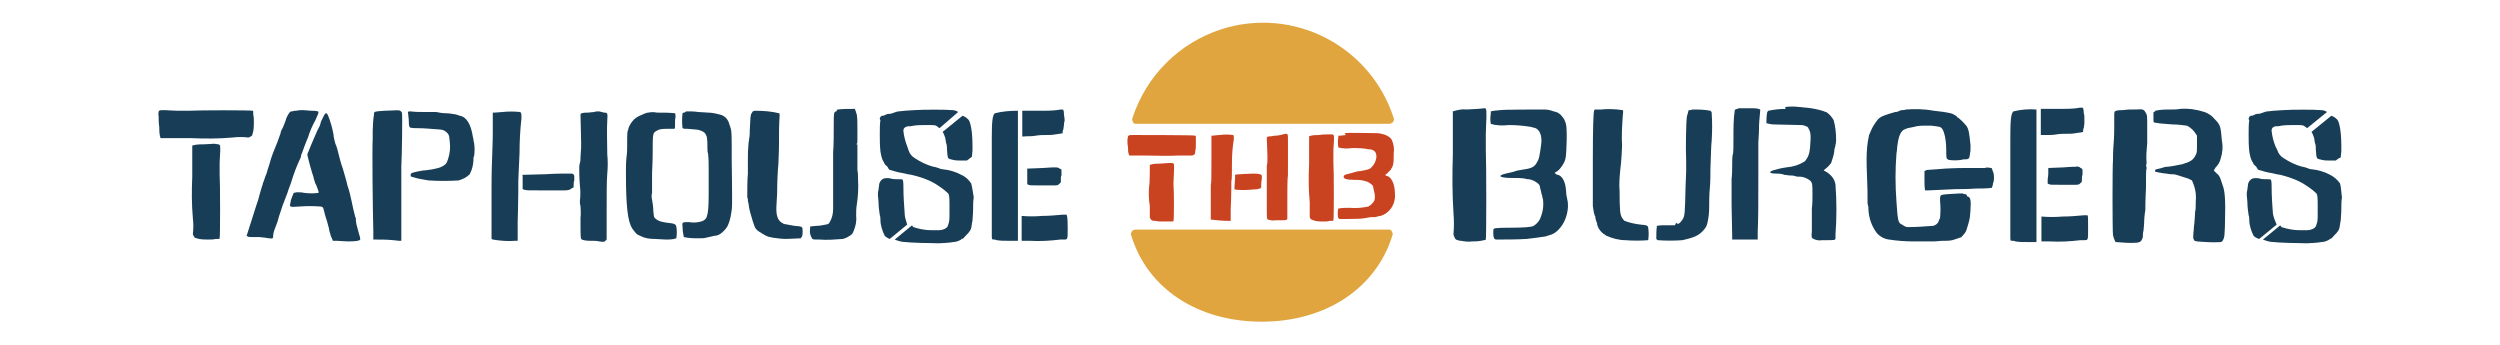 <?xml version="1.0" encoding="utf-8"?>
<!-- Generator: Adobe Illustrator 24.0.1, SVG Export Plug-In . SVG Version: 6.00 Build 0)  -->
<svg version="1.1" id="Layer_1" xmlns="http://www.w3.org/2000/svg" xmlns:xlink="http://www.w3.org/1999/xlink" x="0px" y="0px"
	 viewBox="0 0 401.8 55.4" style="enable-background:new 0 0 401.8 55.4;" xml:space="preserve">
<style type="text/css">
	.st0{fill:#183D56;}
	.st1{fill:#CA4320;}
	.st2{fill:#E0A53E;}
</style>
<title>Taphouse - NAVLogo</title>
<g>
	<path class="st0" d="M47.6,17.8c-0.2,0-0.4,0-0.6,0.1c-0.1,0-0.3,0-0.4,0.1c-0.3,0.4-0.6,0.9-0.7,1.4c-0.2,0.5-0.4,1.1-0.6,1.4
		c-0.1,0.2-0.2,0.4-0.2,0.6c0,0-0.4,1.1-0.5,1.4c-0.5,1.2-1,2.4-1.3,3.6c-0.2,0.6-0.4,1.2-0.4,1.3c-0.1,0.2-0.1,0.4-0.2,0.5
		c-0.1,0.2-0.1,0.4-0.2,0.6c-0.1,0.2-0.1,0.4-0.2,0.5c0,0.1-0.1,0.3-0.1,0.4c-0.1,0.2-0.6,2-0.7,2.4c-0.1,0.3-0.2,0.6-0.3,0.9
		c-0.6,1.9-1.4,4.4-1.4,4.4c0,0.1-0.1,0.2-0.1,0.3c-0.1,0.2-0.1,0.2,0.1,0.3c0.2,0.1,0.3,0.1,0.8,0.1c0.4,0,0.8,0,1.1,0l0.9,0.1
		c0.2,0,0.4,0.1,0.7,0.1c0.5,0.1,0.6,0,0.6-0.3c0-0.4,0.1-0.8,0.3-1.3l0.3-0.8c0.1-0.2,0.2-0.6,0.3-1l0.4-1.2c0.2-0.7,0.4-1.1,1-2.7
		c0.1-0.4,0.4-1.1,0.6-1.7c0.3-1.1,1-2.9,1.4-3.7c0.1-0.2,0.2-0.4,0.2-0.6c0-0.1,0-0.2,0.1-0.3c0.1-0.3,0.8-2.2,1-2.6
		c0.3-1,0.7-1.9,1.2-2.8c0.1-0.2,0.2-0.5,0.3-0.7c0-0.1,0.1-0.2,0.1-0.2c0.1-0.2,0.1-0.4,0-0.5c-0.4-0.1-0.7-0.1-1.1-0.1
		c-0.4,0-0.9-0.1-1.3-0.1C48.4,17.7,48,17.7,47.6,17.8L47.6,17.8z"/>
	<path class="st0" d="M65.7,17.9c-0.1,0.1-0.2,0.1-0.1,0.4c0,0.3,0.1,0.7,0.1,1.1c0,0.9,0.1,1,0.2,1.1c0.4,0.1,0.8,0.1,1.2,0.1
		c0.9,0,2.2,0.1,3.4,0.2c0.6,0,1.1,0.2,1.5,0.7c0.2,0.3,0.2,0.4,0.3,1.4c0.1,0.9,0,1.8-0.3,2.7c-0.1,0.3-0.2,0.6-0.4,0.8
		c-0.5,0.4-1,0.6-1.6,0.7c-0.3,0.1-1.6,0.3-2,0.3c-0.6,0.1-1.2,0.2-1.8,0.4C66,27.9,66,28,66,28.2c0,0.2,0.1,0.2,0.5,0.3
		c0.6,0.2,1.2,0.3,1.8,0.4l0.6,0.1c1.6,0.1,3.2,0.1,4.8,0c0.7-0.2,1.3-0.5,1.8-1c0.1-0.2,0.2-0.5,0.3-0.7c0.2-0.6,0.3-1.2,0.3-1.9
		c0-0.1,0-0.2,0.1-0.3c0.1-0.7,0.1-1.4,0-2.1c-0.1-0.3-0.1-0.7-0.2-1c-0.3-2-1-3.2-2.1-3.4l-0.6-0.2c-0.6-0.1-1.1-0.2-1.7-0.2
		c-0.5,0-1-0.1-1.5-0.2c0,0-1,0-2,0c-0.7,0-1.4,0-2.1-0.1C66,17.9,65.9,17.9,65.7,17.9L65.7,17.9z"/>
	<path class="st0" d="M61.8,17.8c-1.4,0.1-1.6,0.1-1.7,0.4c0,0.1,0,0.2,0,0.3c-0.1,0.3-0.2,2-0.2,2.6v1.3c-0.1,1.2,0,11.2,0.1,14.8
		v1.3h0.2c1,0,2,0,3,0.1l0.9,0.1l0.4,0v-1.4c0-0.5,0-1,0-1.5v-9c0.1-1.8,0.2-8.3,0.1-8.7c-0.1-0.1-0.1-0.2-0.3-0.3
		C64.2,17.7,63.9,17.7,61.8,17.8L61.8,17.8z"/>
	<path class="st0" d="M51.9,18.9c-0.2,0.4-0.4,0.8-0.4,1c-0.1,0.2-0.1,0.4-0.2,0.5c-0.2,0.3-1,2.2-1.3,2.9l-0.4,1
		c-0.1,0.2-0.2,0.4-0.2,0.6c0,0.1,0.2,0.8,0.4,1.6c0.2,0.8,0.5,1.7,0.6,2c0,0.2,0.1,0.4,0.2,0.7c0,0.2,0.1,0.3,0.2,0.5
		c0.1,0.2,0.2,0.5,0.3,0.8c0.1,0.2,0.1,0.3,0.1,0.5c-0.8,0.1-1.5,0.1-2.3,0c-0.4-0.1-0.8-0.1-1.2-0.1l-0.5,0.1l-0.2,0.5
		c-0.1,0.3-0.3,0.7-0.3,1c-0.2,0.8-0.2,0.8,1.3,0.7c1.2-0.1,2.4-0.1,3.6,0c0.3,0.1,0.3,0.1,0.4,0.4c0.2,0.8,0.3,1.2,0.6,2.1
		c0.1,0.5,0.3,1,0.3,1.2c0,0.2,0.1,0.3,0.1,0.5c0.1,0.1,0.1,0.2,0.1,0.3c0.1,0.2,0.1,0.4,0.2,0.5l0.2,0.5l0.6,0
		c0.3,0,1.2,0.1,1.8,0.1c1.3,0,1.9-0.1,2-0.3c0-0.3-0.1-0.6-0.2-0.9c-0.1-0.4-0.3-1.1-0.4-1.5c-0.1-0.4-0.1-0.7-0.1-0.7
		c0-0.1,0-0.1,0-0.2c0-0.1,0-0.2-0.1-0.3c-0.2-0.7-0.5-2.1-0.6-2.6c-0.1-0.5-0.4-1.8-0.6-2.3c-0.1-0.2-0.1-0.5-0.2-0.8
		c-0.2-0.7-0.4-1.4-0.6-2.1c-0.3-0.8-0.5-1.6-0.7-2.4c-0.1-0.5-0.3-1.2-0.5-1.6c-0.1-0.4-0.3-1.1-0.3-1.5c-0.2-1.1-0.5-2.1-0.9-3.1
		C52.4,18,52.3,18.1,51.9,18.9L51.9,18.9z"/>
	<path class="st0" d="M34.4,23.1c-0.3,0-1.1,0.1-1.7,0.1c-0.6,0-1.2,0-1.8,0.2c0,0.1,0,0.3,0,0.4c0,0.3,0,0.5,0,0.8v1.9
		c0,0.6,0,1.2,0,1.9c-0.1,2.2-0.1,4.5,0.1,6.7c0.1,0.8,0.1,1.7,0,2.5c0,0.2,0.2,0.4,0.3,0.6c0.2,0.1,0.4,0.1,0.7,0.2
		c0.5,0.1,1,0.1,1.5,0.1c0.4,0,0.8,0,1.2-0.1c0.1,0,0.3,0,0.4,0c0.1,0,0.2,0,0.2-0.1c0.1-0.2,0.1-8.8,0-10.3c0-0.6,0-1.2,0-1.8
		c0-0.7,0.1-1.6,0.1-2c0-0.7,0-0.8-0.1-0.9c0,0-0.1-0.1-0.2-0.1L34.4,23.1L34.4,23.1z"/>
	<path class="st0" d="M25.5,18.8c0,0.3,0,1.1,0.1,1.6c0,0.6,0,1.2,0.2,1.8c0.1,0,0.3,0,0.4,0c0.3,0,0.5,0,0.8,0h1.9
		c0.6,0,1.2,0,1.8,0c2.2,0.1,4.5,0.1,6.7-0.1c0.8-0.1,1.7-0.1,2.5,0c0.2,0,0.4-0.2,0.6-0.3c0.1-0.2,0.1-0.4,0.2-0.7
		c0.1-0.5,0.1-1,0.1-1.5c0-0.4,0-0.8-0.1-1.2c0-0.1,0-0.3,0-0.4c0-0.1,0-0.2-0.1-0.2c-0.2-0.1-8.8-0.1-10.3,0c-0.6,0-1.2,0-1.8,0
		c-0.7,0-1.6-0.1-2-0.1c-0.7,0-0.8,0-0.9,0.1c-0.1,0-0.1,0.1-0.1,0.2C25.4,18.3,25.5,18.6,25.5,18.8L25.5,18.8z"/>
	<path class="st0" d="M80.8,18l-1.3,0.1l-0.3,0v3.1c0,0,0,1.8-0.1,4C79,27.5,79,29.6,79,30.2c0,0.5,0,1.7,0,2.6v5.6l0.2,0.1
		c1.2,0.2,2.4,0.3,3.6,0.2h0.4v-3c0,0,0.1-3.3,0.1-4.9c0-0.5,0-1,0-1.6s0.1-2.1,0.2-4.6c0-1.9,0.1-3.7,0.3-5.5c0-0.2,0-0.4,0-0.6
		c0-0.3-0.1-0.4-0.2-0.5C82.6,17.9,81.6,17.9,80.8,18L80.8,18z"/>
	<path class="st0" d="M104.2,18.1c-0.2,0-0.5,0.1-0.7,0.2c-0.1,0-0.2,0.1-0.2,0.1c-0.5,0.2-1,0.4-1.4,0.8c-0.4,0.4-0.7,0.9-0.9,1.4
		c0,0.1,0,0.1,0,0.2c-0.2,0.2-0.2,0.7-0.2,2.4c0,0.7,0,1.3-0.1,2c-0.1,0.9-0.1,1.7-0.1,2.6c0,5.4,0.3,7.8,1,8.9
		c0.6,0.8,0.7,1,1.3,1.2c0.7,0.4,1.5,0.5,2.3,0.5l1.8,0.1c0.6,0,1.1,0,1.7-0.2c0.1-0.6,0.1-1.3,0-1.9c-0.1-0.3-0.2-0.4-0.7-0.5
		c-1.7-0.2-2.1-0.3-2.7-0.8c-0.2-0.2-0.2-0.2-0.3-1.2c0-0.5-0.1-1.3-0.2-1.8c-0.1-0.4-0.1-0.7,0-1.1c0-0.5,0-1,0-1.5v-1.7
		c0-0.3,0.1-1.8,0.1-3.2c0-2.9,0-3.2,0.5-3.5c0.5-0.3,0.7-0.4,1.9-0.4c0.4,0,0.8,0,1.1,0c0.1-0.1,0.1-0.2,0.1-1.5
		c0.1-0.3,0.1-0.7,0-1c-1-0.1-1.9-0.1-2.9-0.1C105.1,18,104.6,18,104.2,18.1L104.2,18.1z"/>
	<path class="st0" d="M96.3,17.9c-0.3,0-0.6,0-0.8,0.1l-1,0.1c-0.3,0-0.7,0-1,0.1c-0.2,0.1-0.2,0.1-0.2,0.3s0.1,3.8,0.1,4.3v0.9
		c0,0.4-0.1,1.1-0.1,1.5c0,0.3,0,0.7-0.1,1c-0.1,0.3-0.1,0.5-0.1,0.8c0,0.2,0,0.3,0,0.5c0,0,0,1.1,0.1,2.3c0.1,0.8,0.1,1.7,0,2.5
		c0,0.3,0,0.5,0.1,0.8c0,0.6,0.1,1.2,0,1.9c0,3.2,0,3.3,0.2,3.5c0.5,0.2,1.1,0.2,1.6,0.2c0.4,0,0.8,0,1.2,0.1c0.8,0.1,0.8,0.1,1-0.1
		l0.2-0.2v-4.4c0-2.4,0-5.2,0.1-6.2c0.1-1,0.1-2.1,0-3.1c0-1.5-0.1-4.1,0-5.4c0.1-1.3,0-1.3-0.5-1.3L96.3,17.9L96.3,17.9z"/>
	<path class="st0" d="M110,18.1c-0.1,0-0.3,0-0.3,0.1c-0.1,0.8-0.1,1.6,0,2.4c0.1,0,0.2,0.1,0.3,0.1l0.5,0l1.1,0.1
		c0.6,0,1.2,0.2,1.6,0.5c0.2,0.2,0.3,0.4,0.4,0.7c0.1,0.6,0.1,1.3,0.1,1.9c0,0.3,0,0.5,0.1,0.8c0.1,0.8,0.1,1.7,0.1,2.5v3.9
		c0,2.3-0.1,3.1-0.3,3.7c-0.1,0.4-0.5,0.7-0.9,0.8c-0.7,0.2-1.3,0.2-2,0.1c-1,0-1.1,0-1,0.7c0,0.6,0.1,1.2,0.2,1.7
		c0.8,0.2,1.7,0.2,2.6,0.2c0.3,0,0.7,0,1-0.1c0.4-0.1,0.9-0.2,1.3-0.3c0.3,0,0.6-0.1,0.8-0.2c0.5-0.3,1-0.8,1.3-1.3
		c0.3-0.6,0.5-1.3,0.6-2c0.2-1.1,0.2-1,0.1-8.8c0-4.3,0-4.5-0.2-5.1c-0.1-0.3-0.2-0.6-0.3-0.9c-0.2-0.5-0.6-0.9-1.1-1.1
		c-0.7-0.2-1.5-0.4-2.2-0.4l-1.6-0.1c-0.6-0.1-1.3-0.1-1.9-0.1L110,18.1z"/>
	<path class="st0" d="M121.4,17.8c-0.2,0-0.4,0.1-0.4,0.1c-0.1,0.1-0.1,0.2-0.2,0.3c-0.2,0.3-0.2,0.7-0.3,2.8c0,0.4,0,0.9-0.1,1.3
		c0,0.3-0.1,0.5-0.1,0.8c-0.1,1.2-0.1,1.6-0.1,2.4V27c0,0.3,0,0.6,0,0.9c-0.1,1.2-0.1,2.4-0.1,3.7c0,0.2,0.1,0.3,0.1,0.5
		c0,0.2,0,0.4,0.1,0.5v0.1c0.1,1,0.4,1.9,0.7,2.9c0.4,1.2,0.4,1.3,1.6,2c0.3,0.2,0.7,0.4,1.1,0.5c0.2,0,0.4,0.1,0.5,0.1
		c0.7,0.1,1.4,0.2,2.2,0.2c0.4,0,2.1-0.1,2.3-0.1c0.1-0.1,0.1-0.2,0.2-0.3c0.1-0.3,0.1-0.5,0.1-0.8c0-0.8,0-0.8-1.3-0.9
		c-0.6-0.1-1.1-0.2-1.7-0.3c-0.2-0.1-0.3-0.2-0.5-0.3c-0.6-0.5-0.8-1.3-0.7-2.8c0-0.5,0.1-1.3,0.1-1.8c0-1.6,0.1-3.8,0.2-4.7
		c0-0.4,0.1-1.9,0.1-3.4c0-1.5,0-2.9,0.1-4.4c0-0.3,0-0.4-0.1-0.4C124,17.9,122.7,17.8,121.4,17.8L121.4,17.8z"/>
	<path class="st0" d="M134.4,17.9c-0.4,0.1-0.4,0.3-0.4,2c0,1.5,0,3.5-0.1,4.6v9c0,0.7-0.1,1.4-0.5,2.1c-0.2,0.4-0.2,0.4-0.7,0.5
		c-0.5,0.1-1,0.2-1.5,0.2l-1,0.1l0,0.4c-0.1,0.5,0,1,0.3,1.5c0.1,0.2,0.2,0.2,1.2,0.2c1.3,0.1,2.5,0,3.8-0.1
		c0.3-0.1,0.6-0.2,0.9-0.4c0.4-0.2,0.7-0.5,0.8-0.9c0.3-0.7,0.5-1.5,0.4-2.4c0-0.6,0-1.2,0.1-1.8c0.2-1.3,0.3-2.7,0.2-4.1
		c0-0.5,0-1-0.1-1.5c0-0.6,0-1.2,0-1.8v-1.6c0-0.2,0-0.4,0-0.6c0-0.1,0-0.1-0.1-0.1c-0.1,0-0.1-0.1,0-0.1c0.1,0,0.1-0.2,0.1-0.5
		c0-0.3,0-1.2,0-2.2c0-0.7,0-1.3-0.1-2c-0.1-0.2-0.1-0.4-0.2-0.6c0-0.1-0.1-0.2-0.1-0.3c-1,0-1.9,0-2.8,0.1L134.4,17.9z"/>
	<path class="st0" d="M165,21.9c0.5,0,1,0,1.5-0.1c0.6-0.1,1.1-0.1,1.7-0.1c0.5,0,0.9,0,1.4-0.1l0.7-0.1c0.2,0,0.4-0.1,0.5-0.1v-0.2
		c0-0.1,0-0.3,0.1-0.4c0-0.2,0.1-0.5,0.1-0.7c0-0.2,0-0.4,0.1-0.6c0-0.1,0-0.3,0-0.4c0-0.2-0.1-0.5-0.1-0.7c0-0.6-0.1-0.8-0.2-0.8
		h-0.3c-0.2,0-0.5,0.1-0.7,0.1c-0.8,0.1-1.7,0.1-2.5,0.1h-3v4.1C164.3,22,164.7,21.9,165,21.9z"/>
	<path class="st0" d="M159.9,18.2c-0.4,0.3-0.5,1.4-0.5,4v12.6c0,1.4,0,2.4,0,3s0,0.7,0.3,0.7c0.2,0,0.3,0,0.5,0.1
		c0.6,0.1,1.2,0.1,1.8,0.1h1.6V17.8C162.3,17.8,161.1,17.9,159.9,18.2z"/>
	<path class="st0" d="M171.4,34.5c-0.2,0-0.4,0-0.6,0c-1.1,0.1-2.2,0.2-3.3,0.2c-1.1,0.1-2.2,0.1-3.3,0v4h1.3c1.6,0.1,3.3,0,4.9-0.2
		c0.2,0,0.4,0,0.6,0c0.6,0,0.6,0,0.6-1.8S171.5,34.6,171.4,34.5z"/>
	<path class="st0" d="M169.5,26.9c0,0-0.8,0-1.9,0.1c-2.4,0.1-2.4,0.1-2.5,0.1c0,0.1,0,0.1,0,0.2c0,0.2,0,0.5,0,0.7
		c0,0.3,0,0.8,0,1.1v0.5l0.2,0.1c0.2,0.1,0.4,0.1,1.9,0.1c0.9,0,2,0,2.3,0c0.5,0,0.6-0.1,0.7-0.2c0.1-0.1,0.1-0.1,0.2-0.2
		c0.1,0,0.1-0.1,0.1-0.5s0-0.5,0.1-0.7c0-0.2,0-0.5,0-0.7c0-0.3,0-0.3-0.3-0.4C170.1,26.9,169.8,26.9,169.5,26.9L169.5,26.9z"/>
	<path class="st0" d="M90.5,27.9c0,0-1.3,0-2.8,0.1c-3.6,0.1-3.6,0.1-3.7,0.1s0,0.1,0,0.2v0.6C84,29.2,84,29.6,84,29.9v0.5l0.3,0.1
		c0.3,0.1,0.5,0.1,2.9,0.1c1.4,0,2.9,0,3.4,0c0.8,0,0.9-0.1,1.1-0.2c0.1-0.1,0.2-0.1,0.3-0.2c0.2,0,0.2-0.1,0.2-0.5
		c0-0.2,0-0.5,0.1-0.7c0-0.2,0-0.5,0-0.7c-0.1-0.3-0.1-0.3-0.4-0.4C91.5,27.9,91,27.9,90.5,27.9L90.5,27.9z"/>
	<path class="st0" d="M329,21.7c0.5,0,1,0,1.5-0.1c0.6-0.1,1.1-0.1,1.7-0.1c0.5,0,0.9,0,1.4-0.1l0.7-0.1c0.2,0,0.4-0.1,0.5-0.1V21
		c0-0.1,0-0.3,0.1-0.4c0-0.2,0.1-0.5,0.1-0.7c0-0.2,0-0.4,0-0.6c0-0.1,0-0.3,0-0.4c0-0.2,0-0.5-0.1-0.7c0-0.6-0.1-0.9-0.2-0.9h-0.3
		c-0.3,0-0.5,0.1-0.7,0.1c-0.9,0.1-1.7,0.1-2.6,0.1h-3.1v4.2C328.3,21.7,328.6,21.7,329,21.7z"/>
	<path class="st0" d="M323.6,17.9c-0.4,0.3-0.5,1.5-0.5,4.1v12.9c0,1.5,0,2.4,0,3.1c0,0.7,0,0.7,0.3,0.7c0.2,0,0.4,0,0.5,0.1
		c0.6,0.1,1.2,0.1,1.8,0.1h1.6V17.6C326.1,17.5,324.8,17.6,323.6,17.9z"/>
	<path class="st0" d="M335.5,34.6c-0.2,0-0.4,0-0.6,0c-1.1,0.1-2.2,0.2-3.4,0.2c-1.1,0.1-2.3,0.1-3.4,0v4l1.3,0c1.7,0.1,3.3,0,5-0.2
		h0.6c0.6,0,0.6,0,0.6-1.8C335.6,35,335.6,34.7,335.5,34.6z"/>
	<path class="st0" d="M333.6,26.8c0,0-0.9,0-1.9,0.1c-2.5,0.1-2.5,0.1-2.5,0.1c0,0.1,0,0.1,0,0.2c0,0.2,0,0.5,0,0.7
		c0,0.4-0.1,0.7-0.1,1.1v0.5l0.2,0.1c0.2,0.1,0.4,0.1,2,0.1c0.9,0,2,0,2.3,0c0.5,0,0.6-0.1,0.7-0.2c0.1-0.1,0.1-0.1,0.2-0.2
		c0.1,0,0.1-0.1,0.1-0.5c0-0.4,0-0.5,0.1-0.7c0-0.2,0-0.5,0-0.7c0-0.3-0.1-0.3-0.3-0.4C334.2,26.8,333.9,26.7,333.6,26.8L333.6,26.8
		z"/>
	<path class="st0" d="M257.3,17.6h-1l-0.1,0.2c-0.1,0.3-0.2,2.5-0.2,7.8v7.5c0.1,0.5,0.1,1,0.3,1.5c0,0.1,0.1,0.2,0.1,0.2
		c0,0.3,0.1,0.6,0.2,0.9c0.1,0.1,0.1,0.3,0.1,0.4c0.2,0.8,0.8,1.4,1.5,1.8c0.9,0.4,2,0.7,3,0.7c1.2,0.1,2.5,0.1,3.7,0
		c0.1-0.7,0.1-1.3,0-2c-0.1-0.4-0.2-0.4-1.2-0.5c-0.9-0.1-1.8-0.3-2.6-0.6c-0.2-0.2-0.3-0.3-0.4-0.5c-0.3-0.5-0.4-1-0.4-4.3
		c-0.1-1.1,0-2.2,0.1-3.3c0.2-1.4,0.3-3.8,0.3-4c-0.1-1.5,0-3.1,0.1-4.6c0.1-0.9,0.1-1,0-1.1C259.5,17.5,258.3,17.5,257.3,17.6
		L257.3,17.6z"/>
	<path class="st0" d="M241.1,17.7c-0.3,0-0.7,0.1-1,0.1l-0.5,0.1v0.4c-0.1,0.5-0.1,1.1,0,1.6c0.9,0.3,1.9,0.3,2.9,0.2
		c1.2,0,2.4,0.1,3.6,0.3c0.1,0,0.2,0.1,0.3,0.1c1,0.1,1.5,1.2,1.3,2.7c-0.3,2.1-0.3,2.3-0.8,3.1c-0.4,0.6-0.9,0.8-2.4,1
		c-0.4,0.1-0.8,0.1-1.2,0.3l-1.3,0.3c-0.8,0.2-0.9,0.3-0.8,0.5c0.6,0.2,1.3,0.2,1.9,0.2c0.7,0,1.3,0,2,0.1c0.2,0.1,0.4,0.1,0.6,0.1
		c0.6,0.1,1.2,0.4,1.6,0.8c0.1,0.1,0.2,0.3,0.2,0.4c0,0.2,0.1,0.4,0.1,0.5c0.1,0.2,0.1,0.6,0.2,0.8s0.1,0.6,0.2,0.8
		c0.1,0.9,0,1.8-0.3,2.6c-0.2,0.7-0.6,1.2-1.2,1.6c-0.4,0.2-1.5,0.3-4,0.3c-0.8,0-1.5,0-2.3,0.1c0,0-0.1,0.1-0.1,0.1
		c-0.1,0-0.1,0.1-0.1,0.6c0,0.8,0.1,1,0.4,1.1c1.7,0,3.3,0,5-0.1l0.8-0.1l0.8-0.1c0.2,0,0.5-0.1,0.7-0.1c0.2,0,0.5-0.1,0.7-0.1
		c0.2-0.1,0.4-0.1,0.6-0.2c0.5-0.1,1-0.4,1.4-0.8c1-1,1.5-2.3,1.6-3.7c0-0.4,0-0.8-0.1-1.2c-0.1-0.5-0.2-0.9-0.2-1.4
		c-0.1-1.5-0.6-2.4-1.3-2.6c-0.2,0-0.3-0.1-0.4-0.2c-0.2-0.1-0.2-0.1,0.3-0.4c0.3-0.2,0.6-0.6,0.8-0.9c0.6-1,0.6-1.1,0.7-4.2
		c0-1.9,0-2.4-0.4-3.2c-0.3-0.5-0.7-1-1.3-1.2c-0.1,0-0.3-0.1-0.4-0.1c-0.5-0.2-1-0.3-1.5-0.3C247.1,17.6,241.7,17.6,241.1,17.7
		L241.1,17.7z"/>
	<path class="st0" d="M272,17.6c-0.1,0-0.2,0.1-0.3,0.1h-0.3c-0.1,0.4-0.2,0.7-0.3,1.1c-0.1,0.7-0.2,5.2-0.1,7v1.8
		c0,0.6-0.1,1.7-0.1,2.5c-0.1,4.2-0.1,4.6-0.5,5.2s-0.7,0.8-0.9,0.6s-0.1-0.1-0.2,0.1l-0.1,0.2h-1.4c-0.5,0-1,0-1.5,0.1
		c-0.1,0.7-0.1,1.4-0.1,2.1c0.1,0.1,0.1,0.1,0.2,0.2c1.3,0.1,2.7,0.1,4,0c1.8-0.4,2.5-0.7,3.2-1.4c0.4-0.4,0.7-0.8,0.8-1.3
		c0.2-0.8,0.3-1.7,0.3-2.6c0-0.7,0-2.1,0.1-3c0.1-0.9,0.1-2.4,0.1-3.1c0.1-2.8,0.1-3.6,0.2-4.6c0.1-1.5,0.1-3,0-4.5
		c0-0.1-0.1-0.2-0.2-0.3C273.9,17.6,273,17.6,272,17.6L272,17.6z"/>
	<path class="st0" d="M237.5,17.5c-0.4,0-1.3,0.1-1.9,0.1c-0.7-0.1-1.4,0.1-2.1,0.3c0,0.2,0,0.4,0,0.6c0,0.4,0,0.7,0,1.1v2.7
		c0,0.9,0,1.7,0,2.6c-0.1,3.1-0.1,6.2,0.1,9.3c0.1,1.2,0.1,2.3,0,3.5c0.1,0.3,0.2,0.6,0.4,0.8c0.3,0.1,0.5,0.2,0.8,0.2
		c0.6,0.1,1.2,0.2,1.8,0.1c0.5,0,0.9,0,1.4-0.1c0.2,0,0.3-0.1,0.5-0.1c0.1,0,0.2,0,0.3-0.1c0.1-0.2,0.1-12.3,0-14.4v-2.5
		c0-1,0.1-2.2,0.1-2.8c0-1,0-1.1-0.1-1.3c0-0.1-0.1-0.1-0.2-0.1L237.5,17.5z"/>
	<path class="st0" d="M278.9,17.6c-0.1,0.1-0.1,0.1-0.1,0.2c-0.2,1.4-0.2,2.8-0.2,4.2c0,1.5,0,2.7-0.1,2.8c-0.1,0.4-0.1,0.9-0.1,1.3
		c0,0.7,0,1.9-0.1,2.7V33c0.1,4.2,0.1,5.5,0.1,5.5s1,0,2.1,0h2l0-1.2c0.1-2.6,0.1-4,0.1-8.8c0-2.9,0-5.2,0-5.6c0-0.4,0.1-1.2,0.1-2
		c0-1,0.1-2.1,0.2-3.1c0-0.1,0-0.2,0-0.2c-0.4-0.2-0.9-0.2-1.4-0.2c-0.7,0-1.4,0-2.1,0C279.4,17.5,279.1,17.5,278.9,17.6L278.9,17.6
		z"/>
	<path class="st0" d="M306.3,17.6c-0.2,0.1-0.4,0.1-0.6,0.1c-0.2,0-0.4,0.1-0.6,0.2c-0.2,0.1-0.3,0.1-0.5,0.1
		c-0.7,0.2-1.4,0.4-2.1,0.7c-0.2,0.1-0.5,0.3-0.6,0.4c-0.5,0.6-0.9,1.2-1.2,1.9c-0.1,0.2-0.2,0.5-0.3,0.7c-0.3,1.3-0.4,2.6-0.4,3.9
		c0,0.1,0,1.7,0.1,3.7s0,3.6,0.1,3.6c0.1,0.3,0.1,0.6,0.1,0.9c0.1,1.3,0.5,2.5,1.3,3.6c0.5,0.6,1.2,1,2,1.1c1.3,0.2,2.6,0.3,3.9,0.3
		h2.3c0.4,0,0.7,0,1.1,0c0.3,0,0.9-0.1,1.5-0.1c0.6,0,1.2,0,1.7-0.2c0.2-0.1,0.4-0.1,0.6-0.2c0.1,0,0.3-0.1,0.2-0.1c0,0,0,0,0.1,0
		s0.3-0.1,0.5-0.4c0.3-0.3,0.5-0.6,0.6-1c0.2-0.6,0.4-1.3,0.5-1.9c0-0.3,0.1-0.8,0.1-1.3c0.1-1.3,0-1.9-0.4-2
		c-0.1,0-0.2-0.1-0.2-0.2c0-0.1-0.1-0.2-0.3-0.2c-0.1,0-0.2,0-0.3-0.1c-0.2,0-0.5,0-0.7,0l-1.7,0.1c-1.3,0.1-1.3,0.1-1.3,1
		c0.1,1,0.1,1.9,0,2.9c-0.1,0.1-0.2,0.3-0.2,0.4c-0.1,0.4-0.5,0.7-0.9,0.8c-1.4,0.1-2.7,0.2-4.1,0.2c-0.2,0-0.4-0.1-0.6-0.2
		c-0.1-0.1-0.3-0.2-0.5-0.3c-0.4-0.3-0.5-0.5-0.7-3.6c-0.2-2.6-0.2-5.2,0-7.7c0-0.1,0.1-0.5,0.1-0.9c0.2-1.8,0.5-2.5,1-2.9
		c0.2-0.1,0.4-0.2,0.7-0.3l1-0.2c0.6-0.2,1.3-0.2,1.9-0.2h0.9l0.8,0.1c0.8,0.1,0.9,0.2,1.2,0.9c0.3,0.9,0.4,1.9,0.4,2.9
		c0,1.4,0,1.4,0.4,1.6c0.7,0.1,1.3,0.1,2,0c0.3-0.1,0.6-0.1,0.9-0.1c0.1,0,0.3-0.1,0.4-0.2c0-0.2,0.1-0.4,0.1-0.5
		c0-0.3,0.1-0.5,0.1-0.8c0-0.3,0-0.6,0-0.8c-0.2-2-0.3-2.5-0.6-3c-0.4-0.5-0.9-1-1.4-1.4c-0.1,0-0.2-0.1-0.2-0.2
		c-0.3-0.2-0.6-0.4-1-0.5c-0.9-0.2-1.8-0.3-2.7-0.4C309.2,17.5,307.7,17.5,306.3,17.6L306.3,17.6z"/>
	<path class="st0" d="M287,17.5c-0.9,0-1.8,0.1-2.8,0.3c-0.1,0.1-0.2,0.2-0.2,0.4c-0.1,0.5-0.1,1.1-0.1,1.6c0.4,0.1,0.8,0.2,1.2,0.2
		c0.5,0,4,0.1,4.4,0.1c0.3,0,0.6,0.1,0.8,0.2c0.3,0.1,0.3,0.2,0.5,0.6c0.2,0.4,0.2,0.9,0.2,1.4c-0.1,2.2-0.2,2.7-0.9,3.6
		c-0.9,0.6-1.9,0.9-3,1c-0.8,0.1-1.5,0.3-2.2,0.5c-0.3,0.1-0.5,0.3-0.3,0.4c0.3,0.1,0.7,0.1,1,0.1c0.5,0,1,0.1,1.2,0.2
		c0.3,0,0.6,0.1,0.9,0.1c0.3,0,0.5,0,0.8,0.1c0.3,0.1,0.5,0.1,0.8,0.1c0.6,0,1.2,0.3,1.6,0.6c0.4,0.4,0.4,0.6,0.4,2.3
		c0,0.7,0,1.5-0.1,2.2c0,0.7,0,1.5,0,2.2v1.5c-0.1,0.9,0,1,0.1,1.1c0.5,0.3,1,0.4,1.6,0.3h0.7c1.2,0,1.4,0,1.4-0.3v-0.6
		c0.2-2.7,0.2-5.3,0-8c-0.1-0.9-0.7-1.6-1.5-2.1l-0.4-0.2l0.2-0.2c0.4-0.3,0.7-0.6,1-1c0.2-0.6,0.4-1.2,0.5-1.8c0-0.2,0-0.4,0.1-0.6
		c0-0.2,0.1-0.3,0.1-0.5c0-0.2,0.1-0.3,0.1-0.2c0.1,0,0.1,0,0,0c-0.1,0,0-0.2,0-0.5c0-1.1-0.1-2.3-0.4-3.3c-0.3-0.5-0.7-1-1.2-1.3
		c-0.1,0-0.2,0-0.3-0.1c-0.9-0.3-1.9-0.5-2.9-0.6c-0.4,0-0.7-0.1-1.1-0.1c-0.8-0.1-1.5-0.1-2.3,0L287,17.5z"/>
	<path class="st0" d="M350.4,17.5c-0.5,0.1-1,0.1-1.5,0.1c-0.8,0-1.7,0-2.5,0.2c0,0.1-0.1,0.1-0.2,0.2c-0.1,0-0.1,0.1-0.1,0.2v0.8
		c0,0.6,0,0.7,0.2,0.7c1,0.2,1.9,0.2,2.9,0.3c0.8,0,1.5,0.1,2.3,0.2c0.6,0.3,1.1,0.8,1.4,1.3l0.2,0.3v1.3c0,1.3,0,1.4-0.2,1.8
		c-0.4,0.8-0.8,1.1-2.2,1.5c-0.6,0.1-1.9,0.4-2.4,0.4c-0.3,0-0.6,0.1-0.9,0.2l-0.8,0.2c-0.2,0-0.3,0.2-0.2,0.4
		c0.8,0.2,1.7,0.3,2.5,0.4c0.3,0,0.6,0,0.9,0.1c0.6,0.2,1.3,0.4,1.9,0.6l0.6,0.3l0.2,0.5c0.4,1,0.5,2,0.4,3c0,0.6,0,1.3-0.1,1.5
		c0,0.3-0.1,1.9-0.2,2.5c0,0.5-0.1,0.9-0.1,1.4v0.4c0,0.1,0.1,0.1,0.1,0.2c0,0.1,0,0.2,0.5,0.3c1.3,0.1,2.6,0.2,3.9,0.1
		c0.2-0.1,0.4-0.4,0.5-1c0-0.2,0.1-1.1,0.1-2.1c0.1-3.7,0-5.1-0.4-6.1c-0.1-0.3-0.2-0.6-0.3-0.9c-0.1-0.3-0.3-0.7-0.6-0.9l-0.5-0.5
		l0.3-0.5c0.4-0.4,0.7-0.9,0.8-1.4c0.3-0.9,0.4-1.9,0.2-2.9c-0.2-2.3-0.2-2.5-1.2-3.5c-0.4-0.5-1-0.9-1.6-1.1
		C353.1,17.6,351.7,17.4,350.4,17.5L350.4,17.5z M353.1,38L353.1,38C353,38.1,353,38.1,353.1,38C353,37.9,353.1,37.9,353.1,38
		L353.1,38z"/>
	<path class="st0" d="M342.1,17.6l-0.9,0.1c-0.4,0-0.7,0-1.1,0.1c-0.3,0.1-0.3,0.2-0.3,0.9c0,0.5,0,1,0,1.5c0,0.5,0,1.8-0.1,2.9
		c-0.1,1.1-0.1,2.3-0.1,2.6c-0.1,0.9-0.1,11.3,0,12.1c0.1,0.4,0.2,0.7,0.4,1.1c1.2,0.1,2.4,0.2,3.5,0.1c0.4-0.1,0.5-0.1,0.7-0.4
		c0.1-0.2,0.2-0.4,0.2-0.6c0-0.3,0-0.6,0.1-0.9c0-0.3,0.1-0.8,0.1-1.1c0-0.7,0.1-1.8,0.2-2.2c0-0.2,0-1.8,0.1-3.5
		c0-1.7,0-3.2,0.1-3.2c0-0.1,0-0.1,0-0.2c-0.1-0.1-0.1-0.5,0-0.6c0,0,0-0.1,0-0.1c0,0,0,0,0,0l0,0c-0.1-1.1,0-2.1,0.1-3.2
		c0-0.1,0-1.1,0-2.3c0-2.1,0-2.2-0.2-2.5c-0.3-0.6-0.4-0.7-1.7-0.6L342.1,17.6L342.1,17.6z"/>
	<path class="st0" d="M319,27l-3.1,0c-1.7,0-3.2,0.1-3.3,0.1c-0.1,0-2.4,0.2-2.7,0.2c-0.1,0-0.3,0-0.4,0.1l-0.2,0.1V29
		c0,0.5,0,1.1,0.1,1.6c0.2,0,0.3,0,0.5,0l4.4-0.2c0.5,0,2,0,3.3-0.1c0.8,0,1.6,0,2.5-0.1c0.1-0.2,0.2-0.4,0.2-0.6
		c0-0.1,0-0.2,0.1-0.3c0.1-0.5,0.1-1,0-1.5l-0.2-0.5c0-0.2-0.1-0.3-0.2-0.3C319.5,26.9,319.2,26.9,319,27L319,27z"/>
	<path class="st0" d="M156.1,20.6c-0.2-1-0.3-1.3-0.7-1.6c-0.2-0.2-0.5-0.3-0.7-0.4l-3.2,2.6c0.2,0.3,0.3,0.6,0.4,0.9
		c0.1,0.3,0.1,0.8,0.2,1c0.1,0.3,0.1,0.6,0.1,0.9c0.1,1.4,0.1,1.5,0.6,1.6c0.1,0,0.3,0.1,0.4,0.1c0.4,0.1,0.8,0.1,1.2,0.1h1l0.4-0.3
		l0.4-0.3l0.1-1C156.3,23,156.3,21.8,156.1,20.6z"/>
	<path class="st0" d="M145.4,34.3c-0.1-1.3-0.2-2.8-0.2-4c0-0.5,0-1-0.1-1.4c-0.1-0.1-0.3-0.1-1-0.1c-0.3,0-0.6,0-0.9-0.1
		c-0.4-0.1-0.8-0.1-1.2,0c-0.4,0.2-0.6,0.5-0.7,0.9c0,0.3-0.1,0.6-0.1,0.9c-0.1,0.3-0.1,0.6-0.1,0.9c0,0.2,0.1,0.7,0.1,1.1
		c0,0.7,0.1,1.4,0.2,2.1c0.1,0.2,0.1,0.5,0.1,0.7c0,0.9,0.3,1.8,0.7,2.6c0.2,0.2,0.5,0.4,0.8,0.5l2.8-2.3
		C145.6,35.4,145.4,34.9,145.4,34.3z"/>
	<path class="st0" d="M156.1,29.5c-0.4-0.6-0.9-1.1-1.6-1.4c-0.9-0.5-2-0.8-3-0.9c-0.2,0-0.5-0.1-0.7-0.2c-0.3-0.1-0.6-0.2-0.8-0.2
		c-1.1-0.3-2.1-0.8-3-1.4c-0.5-0.3-0.8-0.7-1-1.3c-0.1-0.2-0.1-0.4-0.2-0.6c-0.3-0.8-0.5-1.5-0.6-2.4c-0.1-0.7,0.7-0.8,0.7-0.8l0,0
		c0.3,0,0.6,0,0.9-0.1c0.7-0.1,1.4-0.1,2.1-0.1c1.4,0,1.4,0,1.7,0.2c0.1,0.1,0.3,0.2,0.4,0.3L154,18c-0.3-0.2-0.6-0.3-1-0.3
		c-0.7-0.1-4.9-0.1-6,0c-0.5,0-1.1,0.1-1.6,0.1l-0.9,0.1c-0.3,0-0.5,0.1-0.8,0.2c-0.3,0.1-0.5,0.2-0.8,0.2c-0.3,0-0.5,0.1-0.7,0.2
		c-0.1,0.1-0.3,0.1-0.4,0.1c-0.2,0-0.3,0.2-0.4,0.4c0,0.1,0,0.2,0.1,0.3l0,0c-0.1,0.7-0.1,1.4-0.1,2.2c0,0.9,0,1.9,0.1,2.8
		c0.1,0.6,0.2,1.2,0.5,1.7c0.1,0.1,0.1,0.1,0.1,0.2c0.1,0.2,0.2,0.3,0.3,0.4c0.2,0.1,0.3,0.3,0.4,0.5c0.1,0.1,0.1,0.2,0.2,0.2
		c0.7,0.2,1.3,0.4,2,0.5l0.9,0.2l0.6,0.1c1.3,0.3,2.5,0.7,3.6,1.3c0.8,0.5,1.6,1,2.3,1.7c0.2,0.3,0.2,0.7,0.2,2.7
		c0,1.7,0,1.7-0.2,2.3c0,0.1-0.1,0.2-0.1,0.3c-0.5,0.7-1.7,0.6-1.7,0.6h-0.9c-1,0-2-0.2-2.9-0.5c-0.1-0.1-0.2-0.2-0.2-0.3l-2.8,2.3
		c0.5,0.2,1.1,0.4,1.7,0.4c0.6,0.1,4.2,0.2,5.4,0.2c0.3,0,1.9-0.1,2.3-0.2c0.5,0,0.9-0.2,1.3-0.4v-0.1c0.2,0,0.4-0.1,0.5-0.3
		c1-1,1.1-1.2,1.2-2.1c0-0.2,0.1-0.4,0.1-0.6c0-0.2,0.1-1,0.1-1.9c0-0.6,0-1.2,0.1-1.8C156.4,31.2,156.3,30.3,156.1,29.5z"/>
	<path class="st0" d="M376.1,20.6c-0.2-1-0.3-1.3-0.7-1.6c-0.2-0.2-0.5-0.3-0.7-0.4l-3.2,2.6c0.2,0.3,0.3,0.6,0.4,0.9
		c0.1,0.3,0.1,0.8,0.2,1c0.1,0.3,0.1,0.6,0.1,0.9c0.1,1.4,0.1,1.5,0.6,1.6c0.1,0,0.3,0.1,0.4,0.1c0.4,0.1,0.8,0.1,1.2,0.1h1l0.4-0.3
		l0.4-0.2l0.1-1C376.3,23,376.3,21.8,376.1,20.6z"/>
	<path class="st0" d="M365.3,34.3c-0.1-1.3-0.2-2.8-0.2-4c0-0.5,0-1-0.1-1.4c-0.1-0.1-0.3-0.1-0.9-0.1c-0.3,0-0.6,0-0.9-0.1
		c-0.4-0.1-0.8-0.1-1.2,0c-0.4,0.2-0.6,0.5-0.7,0.9c0,0.3-0.1,0.6-0.1,0.9c-0.1,0.3-0.1,0.6-0.1,0.9c0,0.2,0.1,0.7,0.1,1.1
		c0,0.7,0.1,1.4,0.2,2.1c0.1,0.2,0.1,0.5,0.1,0.7c0,0.9,0.3,1.8,0.7,2.6c0.2,0.2,0.5,0.4,0.9,0.5l2.8-2.3
		C365.6,35.4,365.4,34.9,365.3,34.3z"/>
	<path class="st0" d="M376.1,29.5c-0.4-0.6-1-1.1-1.6-1.4c-0.9-0.5-2-0.8-3-0.9c-0.2,0-0.5-0.1-0.7-0.2c-0.3-0.1-0.6-0.2-0.8-0.2
		c-1.1-0.3-2.1-0.8-3-1.4c-0.5-0.3-0.8-0.7-1-1.3c-0.1-0.2-0.2-0.4-0.3-0.6c-0.3-0.8-0.5-1.5-0.6-2.4c-0.1-0.7,0.6-0.8,0.6-0.8l0,0
		c0.3,0,0.6,0,0.9-0.1c0.7-0.1,1.4-0.1,2.1-0.1c1.4,0,1.4,0,1.7,0.2c0.1,0.1,0.3,0.2,0.4,0.3l3.2-2.6c-0.3-0.2-0.6-0.3-1-0.3
		c-0.7-0.1-4.9-0.1-6,0c-0.5,0-1.1,0.1-1.6,0.1l-0.9,0.1c-0.3,0-0.5,0.1-0.8,0.2c-0.3,0.1-0.5,0.2-0.8,0.2c-0.3,0-0.5,0.1-0.7,0.2
		c-0.1,0.1-0.3,0.1-0.4,0.1c-0.2,0-0.3,0.2-0.4,0.4c0,0.1,0,0.2,0.1,0.3l0,0c-0.1,0.7-0.1,1.4-0.1,2.2c0,0.9,0,1.9,0.1,2.8
		c0.1,0.6,0.2,1.2,0.5,1.7c0.1,0.1,0.1,0.1,0.1,0.2c0.1,0.2,0.2,0.3,0.3,0.4c0.2,0.1,0.3,0.3,0.4,0.5c0.1,0.1,0.1,0.2,0.2,0.2
		c0.7,0.2,1.3,0.4,2,0.5l0.9,0.2l0.6,0.1c1.2,0.3,2.4,0.7,3.5,1.3c0.8,0.5,1.6,1,2.3,1.7c0.2,0.3,0.2,0.7,0.2,2.7
		c0,1.7,0,1.7-0.2,2.3l-0.1,0.3c-0.5,0.7-1.7,0.6-1.7,0.6h-0.9c-1,0-2-0.2-2.9-0.5c-0.1-0.1-0.2-0.2-0.2-0.3l-2.8,2.3
		c0.5,0.2,1.1,0.4,1.7,0.4c0.6,0.1,4.2,0.2,5.4,0.2c0.3,0,1.9-0.1,2.3-0.2c0.5,0,0.9-0.2,1.3-0.4c0,0,0,0,0-0.1
		c0.2,0,0.4-0.1,0.5-0.3c1-1,1.1-1.2,1.2-2.1c0-0.2,0.1-0.4,0.1-0.6c0-0.2,0.1-1,0.1-1.9c0-0.6,0-1.2,0.1-1.8
		C376.3,31.2,376.3,30.3,376.1,29.5z"/>
	<g>
		<path class="st1" d="M187.8,26.2l-1.4,0.1c-0.5,0-1,0-1.6,0.2v0.3c0,0.2,0,2.8-0.1,3c-0.1,1.1-0.1,2.2,0.1,3.3c0,0.6,0,1.2,0,1.9
			c0.1,0.2,0.2,0.3,0.3,0.4c0.2,0.1,0.4,0.1,0.6,0.1c0.4,0.1,0.9,0.1,1.3,0.1c0.3,0,0.7,0,1,0h0.4c0.1,0,0.1,0,0.2-0.1
			c0.1-0.1,0.1-4.9,0-6c0-0.3,0.1-2.1,0.1-2.5c0-0.5,0-0.6-0.1-0.7c0,0-0.1-0.1-0.2-0.1L187.8,26.2L187.8,26.2z"/>
		<path class="st1" d="M181.2,22.5c0,0.2,0,0.8,0.1,1.2c0,0.5,0,0.9,0.2,1.3c0.1,0,0.3,0,0.4,0c0.2,0,0.4,0,0.7,0h1.7
			c0.7,0,3.7,0.1,5,0c0.7,0,1.5,0,2.2,0c0.2,0,0.4-0.1,0.5-0.2c0.1-0.2,0.1-0.3,0.1-0.5c0.1-0.4,0.1-0.7,0.1-1.1c0-0.3,0-0.6,0-0.9
			c0-0.1,0-0.2,0-0.3c0-0.1,0-0.1-0.1-0.2c-0.1-0.1-9.5-0.1-9.9-0.1c-0.6,0-0.7,0-0.8,0.1c-0.1,0.1-0.1,0.1-0.1,0.1
			S181.2,22.3,181.2,22.5L181.2,22.5z"/>
		<path class="st1" d="M195.9,21.7l-1,0.1h-0.2v4.7c0,1.4,0,2.9-0.1,3.3c0,0.4,0,1.2,0,1.8v3.7l0.1,0c0.9,0.1,1.8,0.2,2.8,0.2h0.3
			v-1.9c0,0,0.1-2.2,0.1-3.3c0-0.4,0-0.7,0-1.1c0.1-0.4,0.1-1.4,0.1-3.1c0-1.2,0.1-2.5,0.3-3.7c0-0.1,0-0.3,0-0.4
			c0-0.2-0.1-0.3-0.1-0.3c-0.7-0.1-1.5-0.1-2.2,0L195.9,21.7z"/>
		<path class="st1" d="M205.8,21.7l-0.6,0.1c-0.3,0-0.5,0-0.8,0.1c-0.2,0-0.5,0-0.7,0.1c-0.1,0-0.1,0.1-0.1,0.2
			c0,0.2,0.1,2.5,0.1,2.8v0.6c0,0.3,0,0.7-0.1,1c0,0.2,0,0.5,0,0.7c0,0.2,0,0.3,0,0.5v0.3c0,0,0,0.7,0,1.5c0,0.6,0,1.1,0,1.7
			c0,0.2,0,0.4,0,0.5c0,0.4,0,0.8,0,1.2c0,2.1,0,2.2,0.2,2.3c0.4,0.1,0.8,0.2,1.2,0.1h1c0.6,0,0.6,0,0.8-0.1l0.1-0.1v-2.9
			c0-1.6,0-3.5,0.1-4.2c0-0.7,0-1.4,0-2.1c0-1,0-2.7,0-3.6c0-0.8,0-0.9-0.4-0.9L205.8,21.7L205.8,21.7z"/>
		<path class="st1" d="M198.5,28.1v0.6c0,0.3-0.1,1.2-0.1,1.4v0.3l0.3,0.1c1.2,0.1,2.3,0,3.5-0.1c0.1-0.1,0.2-0.1,0.3-0.1
			c0.1,0,0.2-0.1,0.2-0.3c0-0.4,0-0.8,0.1-1.2c0-0.2,0-0.3,0-0.5c0-0.2-0.1-0.2-0.3-0.3c-0.4-0.1-0.7-0.1-1.1-0.1
			C201.3,27.9,198.6,28,198.5,28.1z"/>
		<path class="st1" d="M216.3,21.7l-0.8,0.1l-0.4,0v0.2c-0.1,0.6-0.1,1.1,0,1.7c0.7,0.2,1.5,0.2,2.2,0.1c0.9,0,1.8,0,2.7,0.2h0.2
			c0.7,0.1,1.1,0.5,1,1.4c-0.1,0.5-0.3,1-0.7,1.4c-0.3,0.4-0.7,0.5-1.9,0.7c-0.3,0-0.7,0.1-1,0.2l-1.1,0.3c-0.6,0.1-0.6,0.4-0.5,0.6
			c0.1,0.1,0.4,0.3,1.5,0.3c0.5,0,1,0,1.5,0.1c0.1,0,0.3,0.1,0.4,0.1c0.5,0.1,0.9,0.4,1.2,0.7c0.1,0.1,0.1,0.2,0.1,0.3l0.2,0.9
			c0.1,0.4,0.1,0.8,0,1.2c-0.2,0.4-0.6,0.8-1,1c-1,0.2-2,0.3-3,0.2c-0.6,0-1.2,0-1.7,0.1c0,0-0.1,0-0.1,0c-0.1,0.3-0.1,0.7-0.1,1
			c0,0.5,0.1,0.6,0.3,0.7c0.2,0,3.4,0,3.8-0.1l0.6-0.1l0.6-0.1c0.2,0,0.4,0,0.6,0c0.2,0,0.4-0.1,0.5-0.1c0.2-0.1,0.3-0.1,0.5-0.1
			c1.3-0.4,2.2-1.6,2.3-3c0-0.5,0-1-0.1-1.6c-0.2-1-0.6-1.6-1.1-1.8c-0.1,0-0.2-0.1-0.3-0.1c-0.1-0.1-0.1-0.1,0.2-0.3
			c0.2-0.2,0.4-0.4,0.6-0.6c0.4-0.7,0.5-0.7,0.5-2.7c0.1-0.7,0-1.4-0.3-2.1c-0.2-0.4-0.6-0.6-1-0.8l-0.3-0.1
			c-0.4-0.1-0.7-0.2-1.1-0.2c-0.7,0-4.7-0.1-5.2,0L216.3,21.7z"/>
		<path class="st1" d="M213.5,21.6c-0.3,0-1,0-1.5,0.1c-0.5,0-1.1,0-1.6,0.2c0,0.1,0,0.3,0,0.4c0,0.2,0,0.5,0,0.7v1.7
			c0,0.6,0,1.1,0,1.7c-0.1,2-0.1,4.1,0.1,6.1c0,0.8,0,1.5,0,2.3c0,0.2,0.1,0.4,0.3,0.5c0.2,0.1,0.4,0.1,0.6,0.2
			c0.4,0.1,0.9,0.1,1.3,0.1c0.3,0,0.7,0,1-0.1c0.1,0,0.3,0,0.4,0c0.1,0,0.2,0,0.2-0.1c0.1-0.2,0.1-8,0-9.4v-1.7
			c0-0.7,0.1-1.4,0.1-1.8c0-0.6,0-0.8-0.1-0.8c-0.1-0.1-0.1-0.1-0.2-0.1L213.5,21.6L213.5,21.6z"/>
	</g>
	<g>
		<path class="st2" d="M182.6,19.9h40.7c0.2,0,0.4-0.1,0.6-0.3c0.1-0.2,0.2-0.4,0.1-0.6c-3.7-11.6-16.1-18-27.7-14.3
			c-6.8,2.2-12.1,7.5-14.3,14.3c-0.1,0.2,0,0.4,0.1,0.6C182.1,19.8,182.3,19.9,182.6,19.9z"/>
		<path class="st2" d="M223.2,36.9h-40.7c-0.2,0-0.5,0.1-0.6,0.3c-0.1,0.2-0.2,0.4-0.1,0.6c2.6,8.6,10.7,13.9,21,13.9
			c10.3,0,18.4-5.4,21-13.9c0.1-0.2,0-0.4-0.1-0.6C223.6,37,223.5,36.9,223.2,36.9z"/>
	</g>
</g>
</svg>
